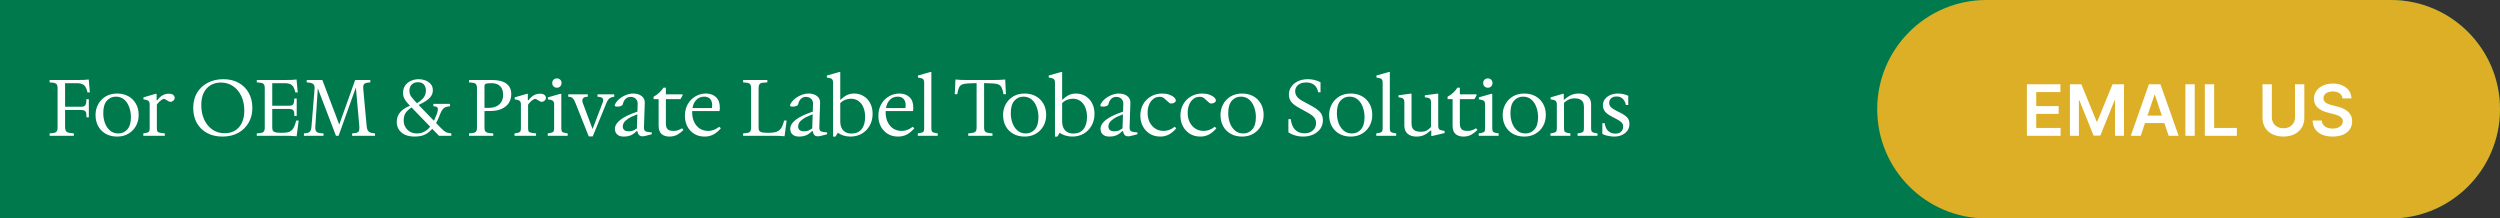 <?xml version="1.0" encoding="UTF-8"?> <svg xmlns="http://www.w3.org/2000/svg" width="847" height="74" viewBox="0 0 847 74" fill="none"><rect x="0" y="0" width="847" height="74" fill="#333333" stroke="none"/><path d="M0 0H810C830.435 0 847 16.566 847 37V37C847 57.434 830.435 74 810 74H0V0Z" fill="#007A4D"></path><path d="M636 37C636 16.566 652.565 0 673 0H810C830.435 0 847 16.566 847 37V37C847 57.434 830.435 74 810 74H673C652.565 74 636 57.434 636 37V37Z" fill="#DCAF27"></path><path d="M16.81 46V45.19L17.917 45.082C18.529 45.01 18.943 44.839 19.159 44.569C19.393 44.299 19.51 43.858 19.51 43.246V29.854C19.51 29.224 19.393 28.783 19.159 28.531C18.943 28.261 18.529 28.09 17.917 28.018L16.81 27.91V27.1H26.26C27.124 27.1 27.844 27.091 28.42 27.073C29.014 27.037 29.563 26.992 30.067 26.938L30.445 31.312H29.635C29.383 30.124 28.996 29.305 28.474 28.855C27.952 28.405 27.133 28.18 26.017 28.18H22.048V36.172H27.448C28.078 36.172 28.519 36.046 28.771 35.794C29.041 35.542 29.194 35.092 29.23 34.444L29.284 33.607H30.094V39.763H29.284L29.257 38.683C29.239 38.179 29.086 37.819 28.798 37.603C28.528 37.369 28.078 37.252 27.448 37.252H22.048V43.003C22.048 43.669 22.165 44.155 22.399 44.461C22.651 44.767 23.065 44.956 23.641 45.028L25.018 45.19V46H16.81ZM39.66 46.27C38.22 46.27 36.951 45.964 35.853 45.352C34.755 44.74 33.9 43.885 33.288 42.787C32.676 41.689 32.37 40.42 32.37 38.98C32.37 37.612 32.676 36.379 33.288 35.281C33.9 34.183 34.746 33.31 35.826 32.662C36.924 32.014 38.202 31.69 39.66 31.69C41.118 31.69 42.396 31.996 43.494 32.608C44.592 33.22 45.447 34.075 46.059 35.173C46.671 36.253 46.977 37.513 46.977 38.953C46.977 40.321 46.671 41.563 46.059 42.679C45.447 43.777 44.592 44.65 43.494 45.298C42.414 45.946 41.136 46.27 39.66 46.27ZM40.092 45.217C41.316 45.217 42.333 44.758 43.143 43.84C43.953 42.922 44.358 41.536 44.358 39.682C44.358 38.458 44.16 37.324 43.764 36.28C43.386 35.218 42.819 34.363 42.063 33.715C41.307 33.067 40.371 32.743 39.255 32.743C38.031 32.743 37.014 33.202 36.204 34.12C35.394 35.038 34.989 36.433 34.989 38.305C34.989 39.511 35.178 40.645 35.556 41.707C35.952 42.751 36.528 43.597 37.284 44.245C38.04 44.893 38.976 45.217 40.092 45.217ZM48.551 46V45.19L49.361 45.055C49.919 44.965 50.279 44.821 50.441 44.623C50.621 44.407 50.711 44.02 50.711 43.462V35.416C50.711 34.804 50.567 34.39 50.279 34.174C50.009 33.94 49.451 33.769 48.605 33.661V32.986L52.682 31.798H53.06V33.958H53.303C53.753 33.31 54.302 32.779 54.95 32.365C55.616 31.951 56.372 31.744 57.218 31.744C57.866 31.744 58.352 31.879 58.676 32.149C59.018 32.419 59.189 32.77 59.189 33.202C59.189 33.49 59.072 33.751 58.838 33.985C58.622 34.219 58.361 34.381 58.055 34.471C57.749 34.543 57.452 34.498 57.164 34.336L55.868 33.58C55.652 33.454 55.391 33.472 55.085 33.634C54.779 33.796 54.473 34.012 54.167 34.282C53.879 34.534 53.636 34.786 53.438 35.038C53.24 35.272 53.141 35.407 53.141 35.443V43.462C53.141 44.02 53.231 44.407 53.411 44.623C53.591 44.821 53.951 44.956 54.491 45.028L55.841 45.19V46H48.551ZM75.346 46.27C73.366 46.27 71.629 45.865 70.135 45.055C68.659 44.245 67.507 43.111 66.679 41.653C65.869 40.195 65.464 38.494 65.464 36.55C65.464 34.624 65.887 32.932 66.733 31.474C67.597 30.016 68.794 28.882 70.324 28.072C71.872 27.244 73.654 26.83 75.67 26.83C77.65 26.83 79.369 27.235 80.827 28.045C82.303 28.855 83.446 29.989 84.256 31.447C85.084 32.905 85.498 34.615 85.498 36.577C85.498 38.485 85.066 40.168 84.202 41.626C83.356 43.084 82.168 44.227 80.638 45.055C79.126 45.865 77.362 46.27 75.346 46.27ZM76.102 45.136C77.452 45.136 78.622 44.839 79.612 44.245C80.62 43.633 81.394 42.76 81.934 41.626C82.492 40.474 82.771 39.106 82.771 37.522C82.771 35.614 82.429 33.949 81.745 32.527C81.061 31.087 80.125 29.971 78.937 29.179C77.749 28.369 76.39 27.964 74.86 27.964C73.51 27.964 72.331 28.27 71.323 28.882C70.333 29.476 69.559 30.34 69.001 31.474C68.461 32.608 68.191 33.976 68.191 35.578C68.191 37.486 68.533 39.16 69.217 40.6C69.901 42.022 70.837 43.138 72.025 43.948C73.213 44.74 74.572 45.136 76.102 45.136ZM100.499 46.162C99.834 46.108 99.15 46.063 98.448 46.027C97.763 46.009 97.151 46 96.612 46H86.999V45.19L88.106 45.082C88.701 45.028 89.115 44.866 89.349 44.596C89.582 44.326 89.7 43.876 89.7 43.246V29.854C89.7 29.224 89.582 28.774 89.349 28.504C89.115 28.234 88.701 28.072 88.106 28.018L86.999 27.91V27.1H96.665C97.529 27.1 98.249 27.091 98.826 27.073C99.419 27.037 99.969 26.992 100.472 26.938L100.877 31.312H100.067C99.816 30.124 99.428 29.305 98.906 28.855C98.385 28.405 97.566 28.18 96.45 28.18H92.237V35.821H97.88C98.51 35.821 98.951 35.704 99.204 35.47C99.456 35.218 99.609 34.759 99.662 34.093L99.716 33.391H100.526V39.277H99.716L99.689 38.359C99.671 37.837 99.519 37.468 99.231 37.252C98.96 37.018 98.51 36.901 97.88 36.901H92.237V43.246C92.237 43.714 92.319 44.074 92.481 44.326C92.66 44.578 92.993 44.758 93.48 44.866C93.966 44.956 94.686 45.001 95.639 45.001C96.647 45.001 97.439 44.884 98.016 44.65C98.609 44.398 99.078 43.975 99.419 43.381C99.779 42.769 100.094 41.923 100.364 40.843H101.201L100.499 46.162ZM102.972 46V45.19L103.539 45.136C104.025 45.082 104.403 44.983 104.673 44.839C104.943 44.695 105.141 44.461 105.267 44.137C105.411 43.813 105.501 43.372 105.537 42.814L106.563 30.286C106.635 29.458 106.527 28.891 106.239 28.585C105.969 28.261 105.384 28.054 104.484 27.964L103.917 27.91V27.1H109.209L115.311 43.192H114.582L120.333 27.1H125.463V27.91L124.896 27.964C124.338 28.018 123.915 28.117 123.627 28.261C123.357 28.405 123.186 28.639 123.114 28.963C123.042 29.269 123.033 29.71 123.087 30.286L124.194 42.463C124.248 43.093 124.347 43.597 124.491 43.975C124.653 44.335 124.887 44.605 125.193 44.785C125.499 44.947 125.913 45.064 126.435 45.136L127.056 45.19V46H119.307V45.19L120.198 45.109C120.9 45.037 121.35 44.83 121.548 44.488C121.746 44.128 121.8 43.453 121.71 42.463L120.495 28.72L120.873 28.801L114.717 46H113.826L107.67 29.935L106.833 42.814C106.797 43.39 106.833 43.849 106.941 44.191C107.067 44.515 107.292 44.749 107.616 44.893C107.958 45.037 108.435 45.127 109.047 45.163L109.614 45.19V46H102.972ZM148.726 46L139.735 36.712C139.177 36.118 138.655 35.56 138.169 35.038C137.683 34.516 137.287 33.967 136.981 33.391C136.693 32.815 136.549 32.176 136.549 31.474C136.549 30.538 136.774 29.728 137.224 29.044C137.692 28.342 138.331 27.802 139.141 27.424C139.951 27.028 140.887 26.83 141.949 26.83C142.669 26.83 143.389 26.965 144.109 27.235C144.829 27.505 145.432 27.919 145.918 28.477C146.404 29.017 146.647 29.71 146.647 30.556C146.647 31.348 146.431 32.041 145.999 32.635C145.567 33.229 144.973 33.769 144.217 34.255C143.479 34.723 142.615 35.191 141.625 35.659L140.923 35.173C141.877 34.633 142.678 34.012 143.326 33.31C143.974 32.59 144.298 31.69 144.298 30.61C144.298 29.854 144.082 29.206 143.65 28.666C143.218 28.126 142.534 27.856 141.598 27.856C140.698 27.856 139.987 28.126 139.465 28.666C138.961 29.188 138.709 29.881 138.709 30.745C138.709 31.573 138.961 32.302 139.465 32.932C139.969 33.562 140.608 34.282 141.382 35.092L149.266 43.246C149.698 43.696 150.076 44.056 150.4 44.326C150.724 44.596 151.075 44.794 151.453 44.92C151.849 45.046 152.335 45.136 152.911 45.19V46H148.726ZM140.545 46.27C139.195 46.27 138.061 46.054 137.143 45.622C136.243 45.172 135.559 44.578 135.091 43.84C134.641 43.084 134.416 42.238 134.416 41.302C134.416 39.916 134.875 38.746 135.793 37.792C136.729 36.838 137.908 36.136 139.33 35.686L140.059 36.064C139.087 36.568 138.295 37.18 137.683 37.9C137.071 38.62 136.765 39.592 136.765 40.816C136.765 41.626 136.954 42.364 137.332 43.03C137.71 43.696 138.232 44.227 138.898 44.623C139.582 45.019 140.356 45.217 141.22 45.217C141.76 45.217 142.318 45.136 142.894 44.974C143.47 44.812 144.046 44.506 144.622 44.056C145.198 43.606 145.765 42.967 146.323 42.139C146.881 41.293 147.412 40.186 147.916 38.818C148.258 37.918 148.393 37.234 148.321 36.766C148.267 36.298 147.871 36.055 147.133 36.037L146.836 36.01V35.2H152.452V36.01C151.876 36.046 151.39 36.136 150.994 36.28C150.598 36.424 150.247 36.694 149.941 37.09C149.635 37.468 149.329 38.062 149.023 38.872C148.447 40.402 147.835 41.653 147.187 42.625C146.539 43.579 145.864 44.326 145.162 44.866C144.46 45.388 143.722 45.757 142.948 45.973C142.174 46.171 141.373 46.27 140.545 46.27ZM158.903 46V45.19L160.01 45.082C160.406 45.046 160.721 44.965 160.955 44.839C161.189 44.713 161.351 44.524 161.441 44.272C161.549 44.002 161.603 43.66 161.603 43.246V29.854C161.603 29.422 161.549 29.08 161.441 28.828C161.351 28.576 161.189 28.387 160.955 28.261C160.721 28.135 160.406 28.054 160.01 28.018L158.903 27.91V27.1H166.652C168.794 27.1 170.423 27.505 171.539 28.315C172.655 29.125 173.213 30.304 173.213 31.852C173.213 33.022 172.934 34.039 172.376 34.903C171.818 35.749 171.017 36.406 169.973 36.874C168.947 37.342 167.705 37.585 166.247 37.603L163.439 37.63V36.55H165.491C166.535 36.55 167.426 36.379 168.164 36.037C168.902 35.677 169.469 35.173 169.865 34.525C170.261 33.859 170.459 33.058 170.459 32.122C170.459 30.844 170.126 29.872 169.46 29.206C168.794 28.522 167.831 28.18 166.571 28.18C165.563 28.18 164.906 28.243 164.6 28.369C164.294 28.495 164.141 28.774 164.141 29.206V43.246C164.141 43.678 164.195 44.029 164.303 44.299C164.429 44.551 164.627 44.74 164.897 44.866C165.167 44.992 165.536 45.073 166.004 45.109L167.111 45.19V46H158.903ZM174.323 46V45.19L175.133 45.055C175.691 44.965 176.051 44.821 176.213 44.623C176.393 44.407 176.483 44.02 176.483 43.462V35.416C176.483 34.804 176.339 34.39 176.051 34.174C175.781 33.94 175.223 33.769 174.377 33.661V32.986L178.454 31.798H178.832V33.958H179.075C179.525 33.31 180.074 32.779 180.722 32.365C181.388 31.951 182.144 31.744 182.99 31.744C183.638 31.744 184.124 31.879 184.448 32.149C184.79 32.419 184.961 32.77 184.961 33.202C184.961 33.49 184.844 33.751 184.61 33.985C184.394 34.219 184.133 34.381 183.827 34.471C183.521 34.543 183.224 34.498 182.936 34.336L181.64 33.58C181.424 33.454 181.163 33.472 180.857 33.634C180.551 33.796 180.245 34.012 179.939 34.282C179.651 34.534 179.408 34.786 179.21 35.038C179.012 35.272 178.913 35.407 178.913 35.443V43.462C178.913 44.02 179.003 44.407 179.183 44.623C179.363 44.821 179.723 44.956 180.263 45.028L181.613 45.19V46H174.323ZM185.581 46V45.19L186.391 45.055C186.931 44.965 187.291 44.821 187.471 44.623C187.651 44.407 187.741 44.02 187.741 43.462V35.416C187.741 34.84 187.615 34.435 187.363 34.201C187.111 33.949 186.535 33.769 185.635 33.661V32.986L189.793 31.798H190.171V43.462C190.171 44.02 190.261 44.407 190.441 44.623C190.621 44.821 190.981 44.965 191.521 45.055L192.331 45.19V46H185.581ZM188.686 29.719C188.236 29.719 187.858 29.575 187.552 29.287C187.246 28.981 187.093 28.594 187.093 28.126C187.093 27.658 187.246 27.28 187.552 26.992C187.858 26.704 188.236 26.56 188.686 26.56C189.118 26.56 189.487 26.704 189.793 26.992C190.099 27.28 190.252 27.658 190.252 28.126C190.252 28.594 190.099 28.981 189.793 29.287C189.487 29.575 189.118 29.719 188.686 29.719ZM199.467 46.216L194.958 34.876C194.67 34.138 194.382 33.625 194.094 33.337C193.824 33.031 193.482 32.86 193.068 32.824L192.528 32.77V31.96H199.143V32.77L198.549 32.824C198.009 32.878 197.64 33.094 197.442 33.472C197.244 33.85 197.244 34.318 197.442 34.876L201.114 44.65H200.412L204.138 34.876C204.39 34.21 204.426 33.724 204.246 33.418C204.066 33.094 203.652 32.896 203.004 32.824L202.437 32.77V31.96H208.107V32.77C207.333 32.878 206.766 33.085 206.406 33.391C206.064 33.697 205.749 34.192 205.461 34.876L200.817 46.216H199.467ZM211.48 46.27C210.67 46.27 210.031 46.144 209.563 45.892C209.113 45.622 208.789 45.289 208.591 44.893C208.411 44.479 208.321 44.065 208.321 43.651C208.321 43.039 208.537 42.427 208.969 41.815C209.419 41.185 210.148 40.555 211.156 39.925C212.182 39.295 213.559 38.674 215.287 38.062L215.962 37.819L216.043 35.146C216.061 34.48 215.854 33.931 215.422 33.499C214.99 33.049 214.387 32.824 213.613 32.824C213.001 32.824 212.461 33.031 211.993 33.445C211.525 33.859 211.192 34.507 210.994 35.389C210.958 35.569 210.769 35.74 210.427 35.902C210.103 36.046 209.671 36.118 209.131 36.118C208.825 36.118 208.591 36.082 208.429 36.01C208.267 35.938 208.222 35.776 208.294 35.524C208.582 34.822 209.059 34.183 209.725 33.607C210.391 33.031 211.147 32.572 211.993 32.23C212.839 31.87 213.676 31.69 214.504 31.69C215.674 31.69 216.628 31.969 217.366 32.527C218.122 33.085 218.482 33.868 218.446 34.876L218.176 43.111C218.158 43.813 218.329 44.263 218.689 44.461C219.067 44.659 219.778 44.794 220.822 44.866V45.487L219.877 45.73C219.301 45.91 218.842 46.027 218.5 46.081C218.176 46.153 217.924 46.189 217.744 46.189C217.258 46.189 216.889 46.081 216.637 45.865C216.403 45.649 216.232 45.397 216.124 45.109C216.034 44.821 215.971 44.587 215.935 44.407H215.719C214.945 45.163 214.216 45.667 213.532 45.919C212.866 46.153 212.182 46.27 211.48 46.27ZM213.019 44.488C213.667 44.488 214.198 44.389 214.612 44.191C215.044 43.975 215.431 43.75 215.773 43.516L215.935 38.737L215.719 38.818C214.423 39.304 213.433 39.781 212.749 40.249C212.065 40.717 211.597 41.167 211.345 41.599C211.111 42.031 210.994 42.427 210.994 42.787C210.994 43.921 211.669 44.488 213.019 44.488ZM226.814 46.27C225.698 46.27 224.807 45.982 224.141 45.406C223.475 44.83 223.142 43.894 223.142 42.598V33.58H221.441V32.77C222.845 31.996 223.961 30.97 224.789 29.692H225.599V31.906V32.689V41.869C225.599 42.571 225.716 43.102 225.95 43.462C226.184 43.822 226.499 44.065 226.895 44.191C227.309 44.299 227.75 44.353 228.218 44.353C228.83 44.353 229.361 44.263 229.811 44.083C230.261 43.903 230.684 43.696 231.08 43.462L231.566 44.029C231.008 44.605 230.333 45.127 229.541 45.595C228.749 46.045 227.84 46.27 226.814 46.27ZM224.411 33.58V31.96H231.242V32.365L230.54 33.58H224.411ZM238.718 46.27C237.386 46.27 236.216 45.964 235.208 45.352C234.2 44.722 233.417 43.876 232.859 42.814C232.319 41.752 232.049 40.555 232.049 39.223C232.049 37.765 232.364 36.469 232.994 35.335C233.642 34.201 234.506 33.31 235.586 32.662C236.666 32.014 237.854 31.69 239.15 31.69C240.572 31.69 241.715 32.095 242.579 32.905C243.443 33.715 243.875 34.894 243.875 36.442C243.875 36.55 243.875 36.667 243.875 36.793C243.875 36.901 243.857 37.054 243.821 37.252L243.767 37.63H234.074V36.604H241.202C241.256 36.244 241.283 35.911 241.283 35.605C241.283 34.705 241.049 34.003 240.581 33.499C240.113 32.995 239.438 32.743 238.556 32.743C237.35 32.743 236.369 33.22 235.613 34.174C234.875 35.128 234.506 36.406 234.506 38.008C234.506 39.214 234.722 40.303 235.154 41.275C235.604 42.229 236.234 42.985 237.044 43.543C237.872 44.083 238.844 44.353 239.96 44.353C240.59 44.353 241.202 44.245 241.796 44.029C242.39 43.813 243.02 43.453 243.686 42.949L244.226 43.462C243.362 44.452 242.489 45.172 241.607 45.622C240.725 46.054 239.762 46.27 238.718 46.27ZM265.808 46.162C265.25 46.108 264.62 46.063 263.918 46.027C263.234 46.009 262.568 46 261.92 46H251.768V45.19L252.875 45.082C253.469 45.028 253.883 44.866 254.117 44.596C254.351 44.326 254.468 43.876 254.468 43.246V29.854C254.468 29.224 254.351 28.774 254.117 28.504C253.883 28.234 253.469 28.072 252.875 28.018L251.768 27.91V27.1H259.976V27.91L258.599 28.018C258.005 28.054 257.591 28.216 257.357 28.504C257.123 28.774 257.006 29.224 257.006 29.854V43.246C257.006 43.714 257.087 44.074 257.249 44.326C257.429 44.578 257.762 44.758 258.248 44.866C258.734 44.956 259.454 45.001 260.408 45.001C261.524 45.001 262.415 44.884 263.081 44.65C263.765 44.398 264.296 43.975 264.674 43.381C265.07 42.769 265.403 41.923 265.673 40.843H266.51L265.808 46.162ZM270.885 46.27C270.075 46.27 269.436 46.144 268.968 45.892C268.518 45.622 268.194 45.289 267.996 44.893C267.816 44.479 267.726 44.065 267.726 43.651C267.726 43.039 267.942 42.427 268.374 41.815C268.824 41.185 269.553 40.555 270.561 39.925C271.587 39.295 272.964 38.674 274.692 38.062L275.367 37.819L275.448 35.146C275.466 34.48 275.259 33.931 274.827 33.499C274.395 33.049 273.792 32.824 273.018 32.824C272.406 32.824 271.866 33.031 271.398 33.445C270.93 33.859 270.597 34.507 270.399 35.389C270.363 35.569 270.174 35.74 269.832 35.902C269.508 36.046 269.076 36.118 268.536 36.118C268.23 36.118 267.996 36.082 267.834 36.01C267.672 35.938 267.627 35.776 267.699 35.524C267.987 34.822 268.464 34.183 269.13 33.607C269.796 33.031 270.552 32.572 271.398 32.23C272.244 31.87 273.081 31.69 273.909 31.69C275.079 31.69 276.033 31.969 276.771 32.527C277.527 33.085 277.887 33.868 277.851 34.876L277.581 43.111C277.563 43.813 277.734 44.263 278.094 44.461C278.472 44.659 279.183 44.794 280.227 44.866V45.487L279.282 45.73C278.706 45.91 278.247 46.027 277.905 46.081C277.581 46.153 277.329 46.189 277.149 46.189C276.663 46.189 276.294 46.081 276.042 45.865C275.808 45.649 275.637 45.397 275.529 45.109C275.439 44.821 275.376 44.587 275.34 44.407H275.124C274.35 45.163 273.621 45.667 272.937 45.919C272.271 46.153 271.587 46.27 270.885 46.27ZM272.424 44.488C273.072 44.488 273.603 44.389 274.017 44.191C274.449 43.975 274.836 43.75 275.178 43.516L275.34 38.737L275.124 38.818C273.828 39.304 272.838 39.781 272.154 40.249C271.47 40.717 271.002 41.167 270.75 41.599C270.516 42.031 270.399 42.427 270.399 42.787C270.399 43.921 271.074 44.488 272.424 44.488ZM282.25 46.27V28.018C282.25 27.442 282.124 27.037 281.872 26.803C281.62 26.551 281.044 26.371 280.144 26.263V25.588L284.302 24.4H284.68V33.769H284.842C285.328 33.283 285.805 32.887 286.273 32.581C286.741 32.275 287.227 32.05 287.731 31.906C288.235 31.762 288.775 31.69 289.351 31.69C290.593 31.69 291.682 31.987 292.618 32.581C293.572 33.157 294.31 33.958 294.832 34.984C295.372 36.01 295.642 37.207 295.642 38.575C295.642 40.069 295.309 41.401 294.643 42.571C293.995 43.723 293.104 44.632 291.97 45.298C290.836 45.946 289.549 46.27 288.109 46.27C287.335 46.27 286.579 46.162 285.841 45.946C285.103 45.73 284.446 45.406 283.87 44.974L283.06 46.27H282.25ZM288.514 45.244C289.954 45.244 291.079 44.758 291.889 43.786C292.699 42.796 293.104 41.41 293.104 39.628C293.104 38.386 292.906 37.306 292.51 36.388C292.132 35.452 291.583 34.732 290.863 34.228C290.143 33.706 289.279 33.445 288.271 33.445C287.605 33.445 286.966 33.571 286.354 33.823C285.742 34.057 285.184 34.426 284.68 34.93V41.059C284.68 41.923 284.824 42.67 285.112 43.3C285.4 43.912 285.823 44.389 286.381 44.731C286.957 45.073 287.668 45.244 288.514 45.244ZM304.267 46.27C302.935 46.27 301.765 45.964 300.757 45.352C299.749 44.722 298.966 43.876 298.408 42.814C297.868 41.752 297.598 40.555 297.598 39.223C297.598 37.765 297.913 36.469 298.543 35.335C299.191 34.201 300.055 33.31 301.135 32.662C302.215 32.014 303.403 31.69 304.699 31.69C306.121 31.69 307.264 32.095 308.128 32.905C308.992 33.715 309.424 34.894 309.424 36.442C309.424 36.55 309.424 36.667 309.424 36.793C309.424 36.901 309.406 37.054 309.37 37.252L309.316 37.63H299.623V36.604H306.751C306.805 36.244 306.832 35.911 306.832 35.605C306.832 34.705 306.598 34.003 306.13 33.499C305.662 32.995 304.987 32.743 304.105 32.743C302.899 32.743 301.918 33.22 301.162 34.174C300.424 35.128 300.055 36.406 300.055 38.008C300.055 39.214 300.271 40.303 300.703 41.275C301.153 42.229 301.783 42.985 302.593 43.543C303.421 44.083 304.393 44.353 305.509 44.353C306.139 44.353 306.751 44.245 307.345 44.029C307.939 43.813 308.569 43.453 309.235 42.949L309.775 43.462C308.911 44.452 308.038 45.172 307.156 45.622C306.274 46.054 305.311 46.27 304.267 46.27ZM310.952 46V45.19L311.762 45.055C312.302 44.965 312.662 44.821 312.842 44.623C313.022 44.407 313.112 44.02 313.112 43.462V28.018C313.112 27.442 312.986 27.037 312.734 26.803C312.482 26.551 311.906 26.371 311.006 26.263V25.588L315.164 24.4H315.542V43.462C315.542 44.02 315.632 44.407 315.812 44.623C315.992 44.821 316.352 44.965 316.892 45.055L317.702 45.19V46H310.952ZM330.873 43.246V28.153L328.011 28.261C327.147 28.297 326.472 28.414 325.986 28.612C325.518 28.81 325.158 29.17 324.906 29.692C324.672 30.196 324.474 30.934 324.312 31.906H323.475L323.718 26.938C324.24 26.992 324.843 27.037 325.527 27.073C326.229 27.091 326.922 27.1 327.606 27.1H336.678C337.254 27.1 337.893 27.091 338.595 27.073C339.315 27.037 339.972 26.992 340.566 26.938L340.809 31.906H339.972C339.81 30.934 339.603 30.196 339.351 29.692C339.117 29.17 338.757 28.81 338.271 28.612C337.803 28.414 337.137 28.297 336.273 28.261L333.411 28.153V43.246C333.411 43.66 333.465 44.002 333.573 44.272C333.681 44.524 333.879 44.713 334.167 44.839C334.473 44.965 334.887 45.055 335.409 45.109L336.246 45.19V46H328.038V45.19L328.875 45.109C329.415 45.055 329.829 44.965 330.117 44.839C330.405 44.713 330.603 44.524 330.711 44.272C330.819 44.002 330.873 43.66 330.873 43.246ZM347.128 46.27C345.688 46.27 344.419 45.964 343.321 45.352C342.223 44.74 341.368 43.885 340.756 42.787C340.144 41.689 339.838 40.42 339.838 38.98C339.838 37.612 340.144 36.379 340.756 35.281C341.368 34.183 342.214 33.31 343.294 32.662C344.392 32.014 345.67 31.69 347.128 31.69C348.586 31.69 349.864 31.996 350.962 32.608C352.06 33.22 352.915 34.075 353.527 35.173C354.139 36.253 354.445 37.513 354.445 38.953C354.445 40.321 354.139 41.563 353.527 42.679C352.915 43.777 352.06 44.65 350.962 45.298C349.882 45.946 348.604 46.27 347.128 46.27ZM347.56 45.217C348.784 45.217 349.801 44.758 350.611 43.84C351.421 42.922 351.826 41.536 351.826 39.682C351.826 38.458 351.628 37.324 351.232 36.28C350.854 35.218 350.287 34.363 349.531 33.715C348.775 33.067 347.839 32.743 346.723 32.743C345.499 32.743 344.482 33.202 343.672 34.12C342.862 35.038 342.457 36.433 342.457 38.305C342.457 39.511 342.646 40.645 343.024 41.707C343.42 42.751 343.996 43.597 344.752 44.245C345.508 44.893 346.444 45.217 347.56 45.217ZM357.423 46.27V28.018C357.423 27.442 357.297 27.037 357.045 26.803C356.793 26.551 356.217 26.371 355.317 26.263V25.588L359.475 24.4H359.853V33.769H360.015C360.501 33.283 360.978 32.887 361.446 32.581C361.914 32.275 362.4 32.05 362.904 31.906C363.408 31.762 363.948 31.69 364.524 31.69C365.766 31.69 366.855 31.987 367.791 32.581C368.745 33.157 369.483 33.958 370.005 34.984C370.545 36.01 370.815 37.207 370.815 38.575C370.815 40.069 370.482 41.401 369.816 42.571C369.168 43.723 368.277 44.632 367.143 45.298C366.009 45.946 364.722 46.27 363.282 46.27C362.508 46.27 361.752 46.162 361.014 45.946C360.276 45.73 359.619 45.406 359.043 44.974L358.233 46.27H357.423ZM363.687 45.244C365.127 45.244 366.252 44.758 367.062 43.786C367.872 42.796 368.277 41.41 368.277 39.628C368.277 38.386 368.079 37.306 367.683 36.388C367.305 35.452 366.756 34.732 366.036 34.228C365.316 33.706 364.452 33.445 363.444 33.445C362.778 33.445 362.139 33.571 361.527 33.823C360.915 34.057 360.357 34.426 359.853 34.93V41.059C359.853 41.923 359.997 42.67 360.285 43.3C360.573 43.912 360.996 44.389 361.554 44.731C362.13 45.073 362.841 45.244 363.687 45.244ZM376.011 46.27C375.201 46.27 374.562 46.144 374.094 45.892C373.644 45.622 373.32 45.289 373.122 44.893C372.942 44.479 372.852 44.065 372.852 43.651C372.852 43.039 373.068 42.427 373.5 41.815C373.95 41.185 374.679 40.555 375.687 39.925C376.713 39.295 378.09 38.674 379.818 38.062L380.493 37.819L380.574 35.146C380.592 34.48 380.385 33.931 379.953 33.499C379.521 33.049 378.918 32.824 378.144 32.824C377.532 32.824 376.992 33.031 376.524 33.445C376.056 33.859 375.723 34.507 375.525 35.389C375.489 35.569 375.3 35.74 374.958 35.902C374.634 36.046 374.202 36.118 373.662 36.118C373.356 36.118 373.122 36.082 372.96 36.01C372.798 35.938 372.753 35.776 372.825 35.524C373.113 34.822 373.59 34.183 374.256 33.607C374.922 33.031 375.678 32.572 376.524 32.23C377.37 31.87 378.207 31.69 379.035 31.69C380.205 31.69 381.159 31.969 381.897 32.527C382.653 33.085 383.013 33.868 382.977 34.876L382.707 43.111C382.689 43.813 382.86 44.263 383.22 44.461C383.598 44.659 384.309 44.794 385.353 44.866V45.487L384.408 45.73C383.832 45.91 383.373 46.027 383.031 46.081C382.707 46.153 382.455 46.189 382.275 46.189C381.789 46.189 381.42 46.081 381.168 45.865C380.934 45.649 380.763 45.397 380.655 45.109C380.565 44.821 380.502 44.587 380.466 44.407H380.25C379.476 45.163 378.747 45.667 378.063 45.919C377.397 46.153 376.713 46.27 376.011 46.27ZM377.55 44.488C378.198 44.488 378.729 44.389 379.143 44.191C379.575 43.975 379.962 43.75 380.304 43.516L380.466 38.737L380.25 38.818C378.954 39.304 377.964 39.781 377.28 40.249C376.596 40.717 376.128 41.167 375.876 41.599C375.642 42.031 375.525 42.427 375.525 42.787C375.525 43.921 376.2 44.488 377.55 44.488ZM393.1 46.27C391.786 46.27 390.616 45.964 389.59 45.352C388.582 44.722 387.79 43.876 387.214 42.814C386.638 41.734 386.35 40.519 386.35 39.169C386.35 37.729 386.665 36.451 387.295 35.335C387.943 34.201 388.825 33.31 389.941 32.662C391.057 32.014 392.317 31.69 393.721 31.69C394.657 31.69 395.467 31.816 396.151 32.068C396.853 32.32 397.393 32.626 397.771 32.986C398.167 33.346 398.365 33.688 398.365 34.012C398.365 34.3 398.221 34.543 397.933 34.741C397.645 34.921 397.33 35.029 396.988 35.065C396.646 35.101 396.385 35.047 396.205 34.903L394.477 33.364C394.243 33.148 394.009 33.004 393.775 32.932C393.541 32.842 393.244 32.797 392.884 32.797C392.056 32.797 391.336 33.04 390.724 33.526C390.112 34.012 389.635 34.669 389.293 35.497C388.969 36.307 388.807 37.216 388.807 38.224C388.807 39.412 389.032 40.465 389.482 41.383C389.95 42.301 390.589 43.03 391.399 43.57C392.227 44.092 393.163 44.353 394.207 44.353C394.837 44.353 395.458 44.245 396.07 44.029C396.682 43.813 397.321 43.453 397.987 42.949L398.527 43.462C397.681 44.452 396.817 45.172 395.935 45.622C395.053 46.054 394.108 46.27 393.1 46.27ZM406.679 46.27C405.365 46.27 404.195 45.964 403.169 45.352C402.161 44.722 401.369 43.876 400.793 42.814C400.217 41.734 399.929 40.519 399.929 39.169C399.929 37.729 400.244 36.451 400.874 35.335C401.522 34.201 402.404 33.31 403.52 32.662C404.636 32.014 405.896 31.69 407.3 31.69C408.236 31.69 409.046 31.816 409.73 32.068C410.432 32.32 410.972 32.626 411.35 32.986C411.746 33.346 411.944 33.688 411.944 34.012C411.944 34.3 411.8 34.543 411.512 34.741C411.224 34.921 410.909 35.029 410.567 35.065C410.225 35.101 409.964 35.047 409.784 34.903L408.056 33.364C407.822 33.148 407.588 33.004 407.354 32.932C407.12 32.842 406.823 32.797 406.463 32.797C405.635 32.797 404.915 33.04 404.303 33.526C403.691 34.012 403.214 34.669 402.872 35.497C402.548 36.307 402.386 37.216 402.386 38.224C402.386 39.412 402.611 40.465 403.061 41.383C403.529 42.301 404.168 43.03 404.978 43.57C405.806 44.092 406.742 44.353 407.786 44.353C408.416 44.353 409.037 44.245 409.649 44.029C410.261 43.813 410.9 43.453 411.566 42.949L412.106 43.462C411.26 44.452 410.396 45.172 409.514 45.622C408.632 46.054 407.687 46.27 406.679 46.27ZM420.798 46.27C419.358 46.27 418.089 45.964 416.991 45.352C415.893 44.74 415.038 43.885 414.426 42.787C413.814 41.689 413.508 40.42 413.508 38.98C413.508 37.612 413.814 36.379 414.426 35.281C415.038 34.183 415.884 33.31 416.964 32.662C418.062 32.014 419.34 31.69 420.798 31.69C422.256 31.69 423.534 31.996 424.632 32.608C425.73 33.22 426.585 34.075 427.197 35.173C427.809 36.253 428.115 37.513 428.115 38.953C428.115 40.321 427.809 41.563 427.197 42.679C426.585 43.777 425.73 44.65 424.632 45.298C423.552 45.946 422.274 46.27 420.798 46.27ZM421.23 45.217C422.454 45.217 423.471 44.758 424.281 43.84C425.091 42.922 425.496 41.536 425.496 39.682C425.496 38.458 425.298 37.324 424.902 36.28C424.524 35.218 423.957 34.363 423.201 33.715C422.445 33.067 421.509 32.743 420.393 32.743C419.169 32.743 418.152 33.202 417.342 34.12C416.532 35.038 416.127 36.433 416.127 38.305C416.127 39.511 416.316 40.645 416.694 41.707C417.09 42.751 417.666 43.597 418.422 44.245C419.178 44.893 420.114 45.217 421.23 45.217ZM441.426 46.27C440.598 46.27 439.779 46.162 438.969 45.946C438.159 45.73 437.34 45.37 436.512 44.866V40.357H437.322C437.466 41.905 437.943 43.093 438.753 43.921C439.563 44.749 440.625 45.163 441.939 45.163C443.127 45.163 444.081 44.839 444.801 44.191C445.521 43.543 445.881 42.706 445.881 41.68C445.881 40.978 445.674 40.366 445.26 39.844C444.846 39.304 444.135 38.755 443.127 38.197L440.13 36.55C438.888 35.866 437.997 35.182 437.457 34.498C436.935 33.796 436.674 32.977 436.674 32.041C436.674 31.033 436.953 30.142 437.511 29.368C438.069 28.576 438.825 27.955 439.779 27.505C440.751 27.055 441.858 26.83 443.1 26.83C443.838 26.83 444.558 26.911 445.26 27.073C445.962 27.235 446.673 27.496 447.393 27.856V31.258H446.583C446.403 30.178 445.971 29.359 445.287 28.801C444.603 28.225 443.694 27.937 442.56 27.937C441.408 27.937 440.49 28.216 439.806 28.774C439.14 29.332 438.807 30.052 438.807 30.934C438.807 31.6 439.014 32.203 439.428 32.743C439.842 33.283 440.454 33.769 441.264 34.201L444.396 35.902C445.368 36.424 446.133 36.937 446.691 37.441C447.249 37.927 447.636 38.431 447.852 38.953C448.086 39.475 448.203 40.051 448.203 40.681C448.203 41.779 447.915 42.751 447.339 43.597C446.763 44.425 445.962 45.082 444.936 45.568C443.928 46.036 442.758 46.27 441.426 46.27ZM457.607 46.27C456.167 46.27 454.898 45.964 453.8 45.352C452.702 44.74 451.847 43.885 451.235 42.787C450.623 41.689 450.317 40.42 450.317 38.98C450.317 37.612 450.623 36.379 451.235 35.281C451.847 34.183 452.693 33.31 453.773 32.662C454.871 32.014 456.149 31.69 457.607 31.69C459.065 31.69 460.343 31.996 461.441 32.608C462.539 33.22 463.394 34.075 464.006 35.173C464.618 36.253 464.924 37.513 464.924 38.953C464.924 40.321 464.618 41.563 464.006 42.679C463.394 43.777 462.539 44.65 461.441 45.298C460.361 45.946 459.083 46.27 457.607 46.27ZM458.039 45.217C459.263 45.217 460.28 44.758 461.09 43.84C461.9 42.922 462.305 41.536 462.305 39.682C462.305 38.458 462.107 37.324 461.711 36.28C461.333 35.218 460.766 34.363 460.01 33.715C459.254 33.067 458.318 32.743 457.202 32.743C455.978 32.743 454.961 33.202 454.151 34.12C453.341 35.038 452.936 36.433 452.936 38.305C452.936 39.511 453.125 40.645 453.503 41.707C453.899 42.751 454.475 43.597 455.231 44.245C455.987 44.893 456.923 45.217 458.039 45.217ZM466.281 46V45.19L467.091 45.055C467.631 44.965 467.991 44.821 468.171 44.623C468.351 44.407 468.441 44.02 468.441 43.462V28.018C468.441 27.442 468.315 27.037 468.063 26.803C467.811 26.551 467.235 26.371 466.335 26.263V25.588L470.493 24.4H470.871V43.462C470.871 44.02 470.961 44.407 471.141 44.623C471.321 44.821 471.681 44.965 472.221 45.055L473.031 45.19V46H466.281ZM479.871 46.27C478.611 46.27 477.612 45.946 476.874 45.298C476.154 44.65 475.794 43.75 475.794 42.598V34.66C475.794 34.066 475.659 33.652 475.389 33.418C475.119 33.184 474.597 33.031 473.823 32.959V32.284L477.765 31.744H478.224V41.788C478.224 42.454 478.332 42.994 478.548 43.408C478.782 43.822 479.133 44.137 479.601 44.353C480.087 44.551 480.69 44.65 481.41 44.65C482.094 44.65 482.706 44.524 483.246 44.272C483.786 44.02 484.317 43.597 484.839 43.003V34.66C484.839 34.066 484.695 33.652 484.407 33.418C484.137 33.184 483.579 33.031 482.733 32.959V32.284L486.81 31.744H487.269V42.598C487.269 43.21 487.404 43.633 487.674 43.867C487.962 44.083 488.547 44.245 489.429 44.353V45.082L485.298 46.054H484.92V44.191H484.758C483.894 44.947 483.093 45.487 482.355 45.811C481.635 46.117 480.807 46.27 479.871 46.27ZM495.812 46.27C494.696 46.27 493.805 45.982 493.139 45.406C492.473 44.83 492.14 43.894 492.14 42.598V33.58H490.439V32.77C491.843 31.996 492.959 30.97 493.787 29.692H494.597V31.906V32.689V41.869C494.597 42.571 494.714 43.102 494.948 43.462C495.182 43.822 495.497 44.065 495.893 44.191C496.307 44.299 496.748 44.353 497.216 44.353C497.828 44.353 498.359 44.263 498.809 44.083C499.259 43.903 499.682 43.696 500.078 43.462L500.564 44.029C500.006 44.605 499.331 45.127 498.539 45.595C497.747 46.045 496.838 46.27 495.812 46.27ZM493.409 33.58V31.96H500.24V32.365L499.538 33.58H493.409ZM500.986 46V45.19L501.796 45.055C502.336 44.965 502.696 44.821 502.876 44.623C503.056 44.407 503.146 44.02 503.146 43.462V35.416C503.146 34.84 503.02 34.435 502.768 34.201C502.516 33.949 501.94 33.769 501.04 33.661V32.986L505.198 31.798H505.576V43.462C505.576 44.02 505.666 44.407 505.846 44.623C506.026 44.821 506.386 44.965 506.926 45.055L507.736 45.19V46H500.986ZM504.091 29.719C503.641 29.719 503.263 29.575 502.957 29.287C502.651 28.981 502.498 28.594 502.498 28.126C502.498 27.658 502.651 27.28 502.957 26.992C503.263 26.704 503.641 26.56 504.091 26.56C504.523 26.56 504.892 26.704 505.198 26.992C505.504 27.28 505.657 27.658 505.657 28.126C505.657 28.594 505.504 28.981 505.198 29.287C504.892 29.575 504.523 29.719 504.091 29.719ZM516.406 46.27C514.966 46.27 513.697 45.964 512.599 45.352C511.501 44.74 510.646 43.885 510.034 42.787C509.422 41.689 509.116 40.42 509.116 38.98C509.116 37.612 509.422 36.379 510.034 35.281C510.646 34.183 511.492 33.31 512.572 32.662C513.67 32.014 514.948 31.69 516.406 31.69C517.864 31.69 519.142 31.996 520.24 32.608C521.338 33.22 522.193 34.075 522.805 35.173C523.417 36.253 523.723 37.513 523.723 38.953C523.723 40.321 523.417 41.563 522.805 42.679C522.193 43.777 521.338 44.65 520.24 45.298C519.16 45.946 517.882 46.27 516.406 46.27ZM516.838 45.217C518.062 45.217 519.079 44.758 519.889 43.84C520.699 42.922 521.104 41.536 521.104 39.682C521.104 38.458 520.906 37.324 520.51 36.28C520.132 35.218 519.565 34.363 518.809 33.715C518.053 33.067 517.117 32.743 516.001 32.743C514.777 32.743 513.76 33.202 512.95 34.12C512.14 35.038 511.735 36.433 511.735 38.305C511.735 39.511 511.924 40.645 512.302 41.707C512.698 42.751 513.274 43.597 514.03 44.245C514.786 44.893 515.722 45.217 516.838 45.217ZM525.296 46V45.19L526.106 45.055C526.646 44.965 527.006 44.821 527.186 44.623C527.366 44.407 527.456 44.02 527.456 43.462V35.416C527.456 34.84 527.33 34.435 527.078 34.201C526.826 33.949 526.25 33.769 525.35 33.661V32.986L529.427 31.798H529.805V33.769H529.967C530.831 33.013 531.632 32.482 532.37 32.176C533.108 31.852 533.972 31.69 534.962 31.69C536.24 31.69 537.239 32.014 537.959 32.662C538.697 33.292 539.066 34.192 539.066 35.362V43.462C539.066 44.02 539.156 44.407 539.336 44.623C539.516 44.821 539.876 44.965 540.416 45.055L541.226 45.19V46H534.476V45.19L535.286 45.055C535.826 44.965 536.186 44.821 536.366 44.623C536.546 44.407 536.636 44.02 536.636 43.462V36.172C536.636 35.506 536.519 34.966 536.285 34.552C536.051 34.138 535.7 33.832 535.232 33.634C534.782 33.418 534.197 33.31 533.477 33.31C532.775 33.31 532.145 33.436 531.587 33.688C531.029 33.922 530.462 34.3 529.886 34.822V43.462C529.886 44.02 529.976 44.407 530.156 44.623C530.336 44.821 530.696 44.965 531.236 45.055L532.046 45.19V46H525.296ZM546.924 46.27C546.24 46.27 545.511 46.189 544.737 46.027C543.981 45.865 543.36 45.649 542.874 45.379V41.734H543.657C543.855 42.994 544.287 43.903 544.953 44.461C545.637 45.001 546.411 45.271 547.275 45.271C548.103 45.271 548.751 45.055 549.219 44.623C549.687 44.191 549.921 43.624 549.921 42.922C549.921 42.292 549.732 41.806 549.354 41.464C548.994 41.104 548.499 40.762 547.869 40.438L545.925 39.412C544.773 38.8 544.008 38.188 543.63 37.576C543.252 36.964 543.063 36.352 543.063 35.74C543.063 34.93 543.279 34.228 543.711 33.634C544.161 33.022 544.773 32.545 545.547 32.203C546.321 31.861 547.203 31.69 548.193 31.69C548.859 31.69 549.48 31.762 550.056 31.906C550.65 32.05 551.181 32.23 551.649 32.446V35.578H550.866C550.758 35.056 550.578 34.579 550.326 34.147C550.074 33.715 549.732 33.364 549.3 33.094C548.886 32.824 548.355 32.689 547.707 32.689C546.897 32.689 546.276 32.896 545.844 33.31C545.412 33.724 545.196 34.237 545.196 34.849C545.196 35.353 545.349 35.794 545.655 36.172C545.979 36.55 546.501 36.928 547.221 37.306L549.003 38.224C550.011 38.728 550.767 39.25 551.271 39.79C551.793 40.33 552.054 41.05 552.054 41.95C552.054 42.886 551.811 43.678 551.325 44.326C550.839 44.956 550.2 45.442 549.408 45.784C548.634 46.108 547.806 46.27 546.924 46.27Z" fill="white"></path><path d="M686.714 46V28.546H698.066V31.196H689.876V35.935H697.478V38.585H689.876V43.349H698.134V46H686.714ZM701.292 28.546H705.161L710.343 41.193H710.548L715.729 28.546H719.599V46H716.565V34.008H716.403L711.579 45.949H709.312L704.488 33.983H704.326V46H701.292V28.546ZM725.283 46H721.908L728.053 28.546H731.957L738.11 46H734.735L730.073 32.125H729.937L725.283 46ZM725.394 39.156H734.599V41.696H725.394V39.156ZM743.571 28.546V46H740.409V28.546H743.571ZM746.995 46V28.546H750.157V43.349H757.844V46H746.995ZM777.545 28.546H780.707V39.949C780.707 41.199 780.411 42.298 779.82 43.247C779.235 44.196 778.411 44.938 777.349 45.472C776.286 46 775.045 46.264 773.624 46.264C772.198 46.264 770.954 46 769.891 45.472C768.829 44.938 768.005 44.196 767.42 43.247C766.835 42.298 766.542 41.199 766.542 39.949V28.546H769.704V39.685C769.704 40.412 769.863 41.06 770.181 41.628C770.505 42.196 770.96 42.642 771.545 42.966C772.13 43.284 772.823 43.443 773.624 43.443C774.425 43.443 775.119 43.284 775.704 42.966C776.295 42.642 776.749 42.196 777.067 41.628C777.386 41.06 777.545 40.412 777.545 39.685V28.546ZM793.629 33.344C793.55 32.599 793.214 32.02 792.624 31.605C792.038 31.19 791.277 30.983 790.339 30.983C789.68 30.983 789.115 31.082 788.643 31.281C788.172 31.48 787.811 31.75 787.561 32.091C787.311 32.432 787.183 32.821 787.178 33.258C787.178 33.622 787.26 33.938 787.425 34.205C787.595 34.472 787.825 34.699 788.115 34.886C788.405 35.068 788.726 35.222 789.078 35.347C789.43 35.472 789.786 35.577 790.143 35.662L791.78 36.071C792.439 36.224 793.072 36.432 793.68 36.693C794.294 36.955 794.842 37.284 795.325 37.682C795.814 38.08 796.2 38.56 796.484 39.122C796.768 39.685 796.911 40.344 796.911 41.099C796.911 42.122 796.649 43.023 796.126 43.801C795.604 44.574 794.848 45.179 793.859 45.617C792.876 46.048 791.686 46.264 790.288 46.264C788.93 46.264 787.751 46.054 786.751 45.633C785.757 45.213 784.979 44.599 784.416 43.793C783.859 42.986 783.558 42.003 783.513 40.844H786.624C786.669 41.452 786.857 41.957 787.186 42.361C787.516 42.764 787.945 43.065 788.473 43.264C789.007 43.463 789.604 43.562 790.263 43.562C790.95 43.562 791.553 43.46 792.07 43.256C792.592 43.045 793.001 42.756 793.297 42.386C793.592 42.011 793.743 41.574 793.749 41.074C793.743 40.619 793.609 40.244 793.348 39.949C793.087 39.648 792.72 39.398 792.249 39.199C791.783 38.994 791.237 38.812 790.612 38.653L788.626 38.142C787.189 37.773 786.053 37.213 785.217 36.463C784.388 35.707 783.973 34.705 783.973 33.455C783.973 32.426 784.251 31.526 784.808 30.753C785.371 29.98 786.135 29.381 787.101 28.954C788.067 28.523 789.161 28.307 790.382 28.307C791.621 28.307 792.706 28.523 793.638 28.954C794.575 29.381 795.311 29.974 795.845 30.736C796.379 31.491 796.655 32.361 796.672 33.344H793.629Z" fill="white"></path></svg> 